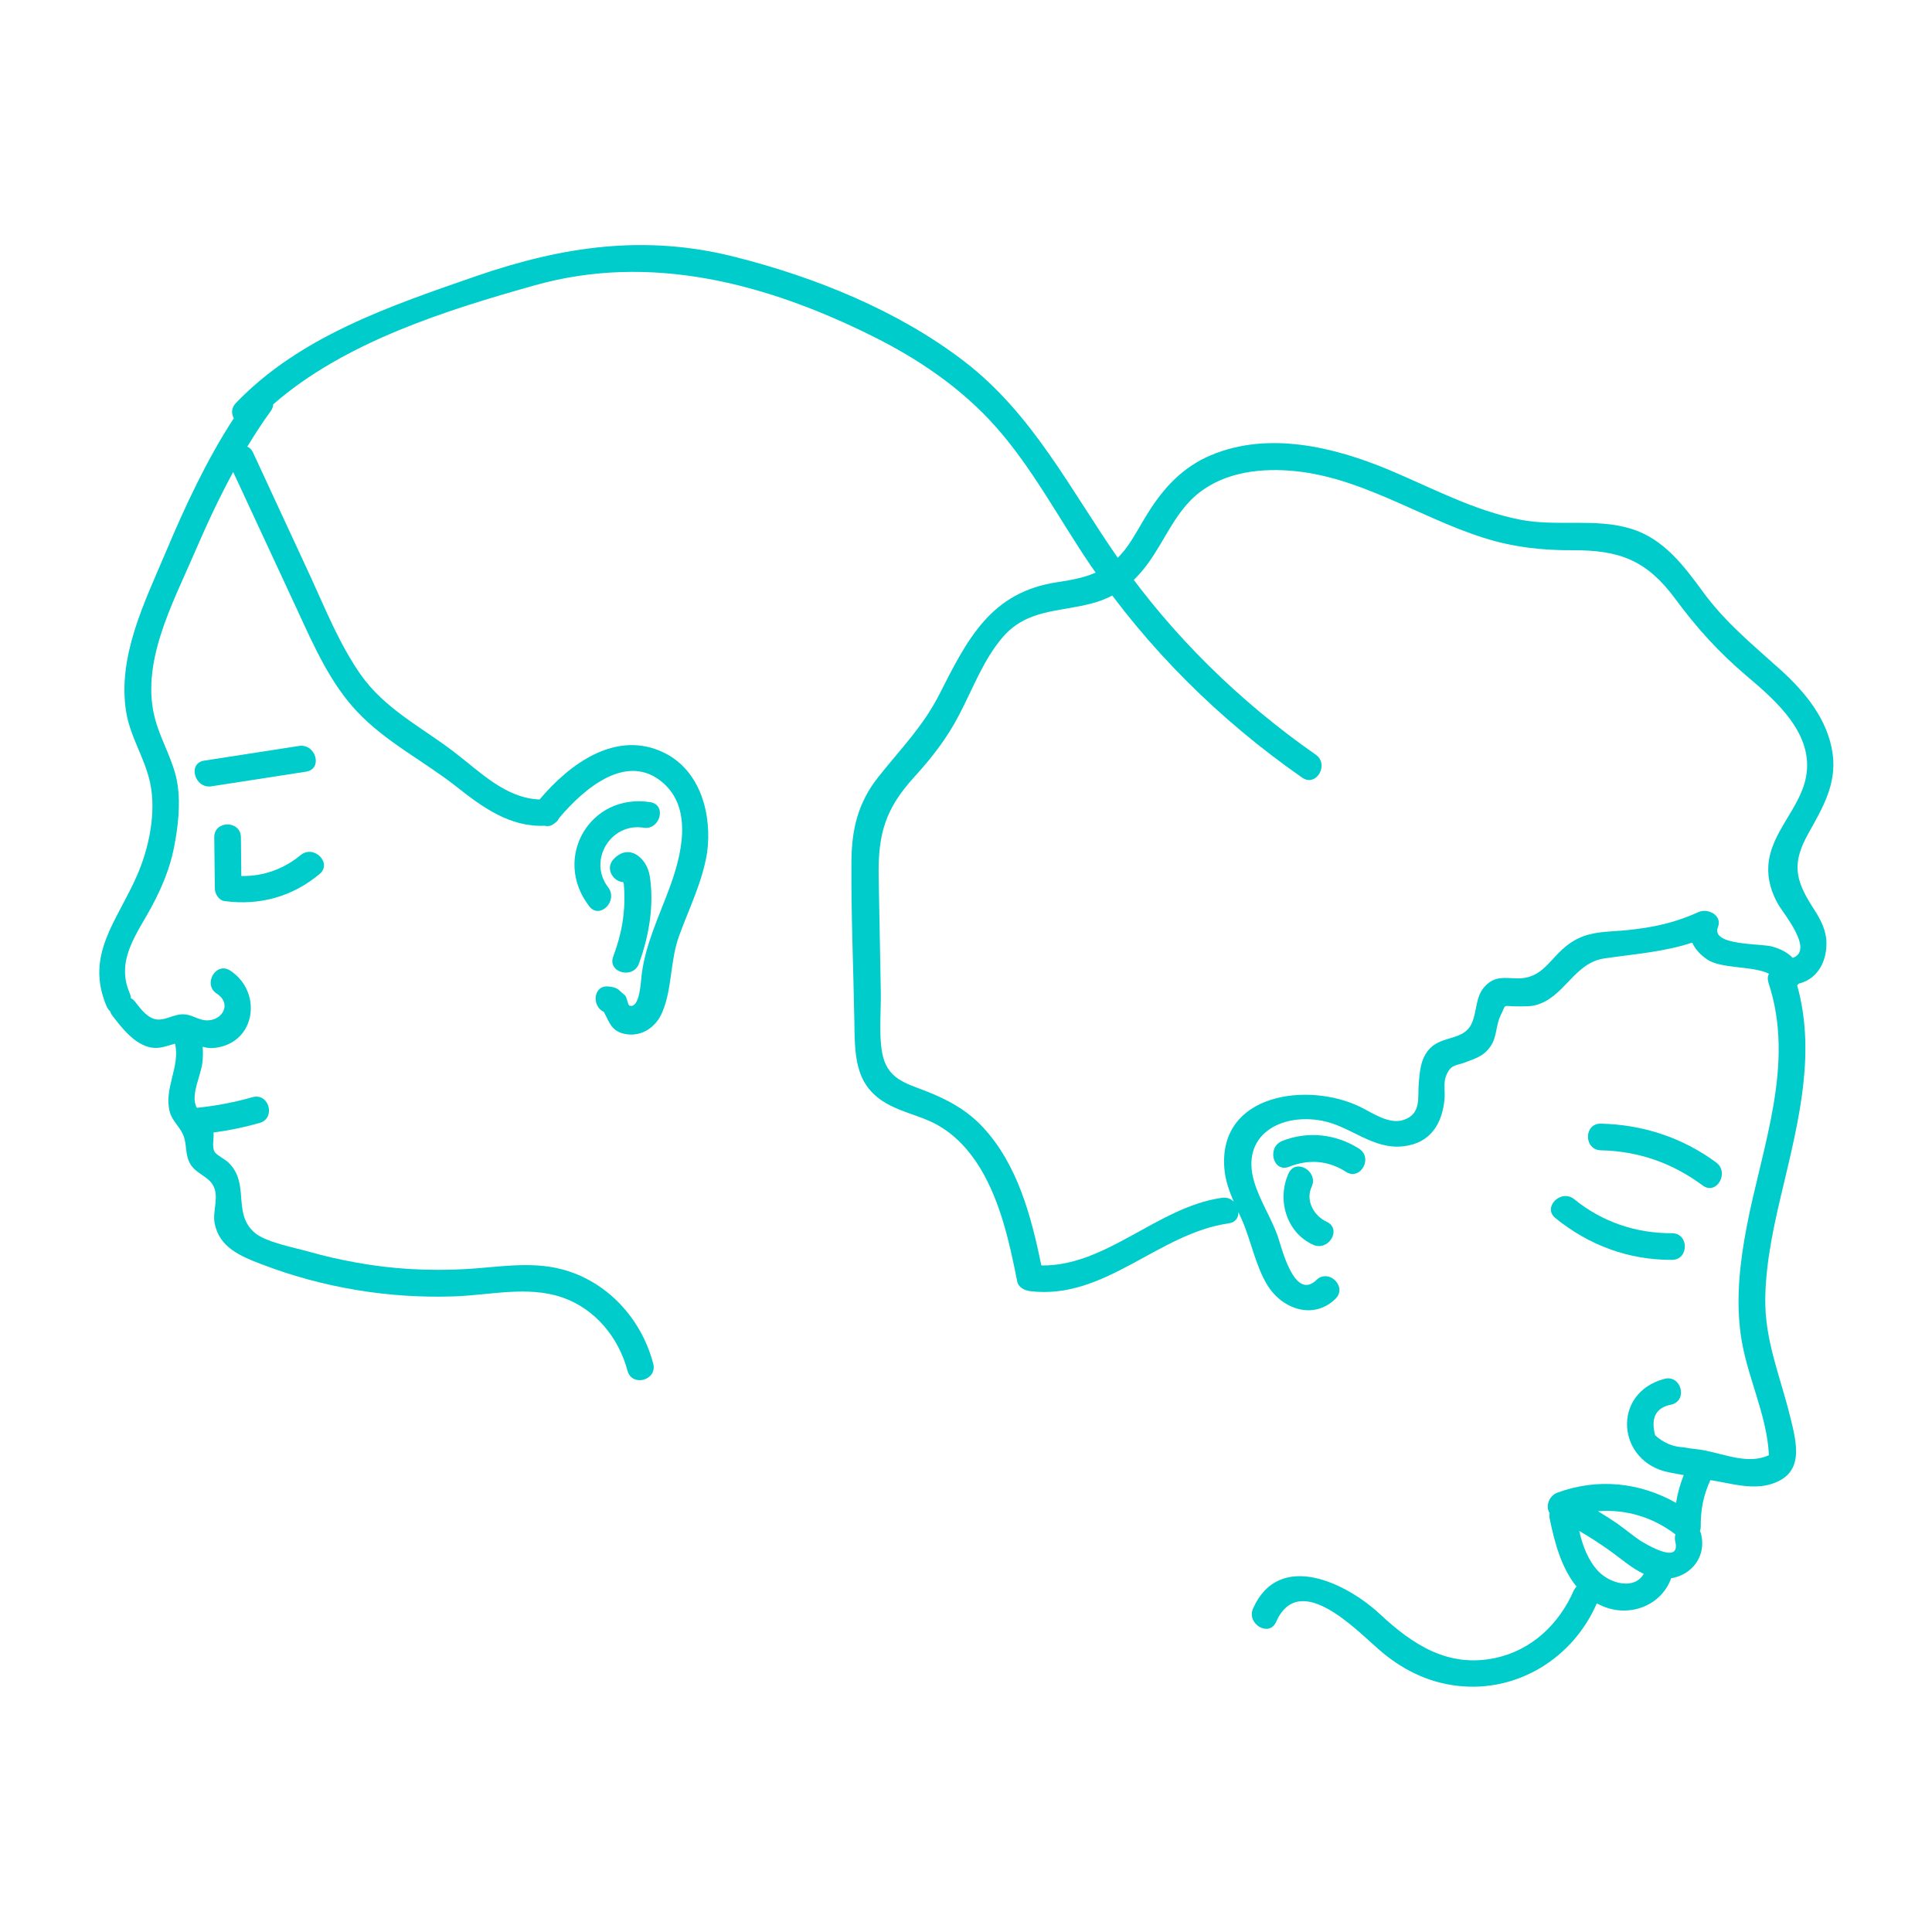 <?xml version="1.0" encoding="utf-8"?>
<!-- Generator: Adobe Illustrator 24.1.3, SVG Export Plug-In . SVG Version: 6.00 Build 0)  -->
<svg version="1.1" id="Capa_1" xmlns="http://www.w3.org/2000/svg" xmlns:xlink="http://www.w3.org/1999/xlink" x="0px" y="0px"
	 viewBox="0 0 100 100" style="enable-background:new 0 0 100 100;" xml:space="preserve">
<style type="text/css">
	.st0{fill:#000033;}
	.st1{fill:#FFFEF8;stroke:#000000;stroke-width:2;stroke-miterlimit:10;}
	.st2{clip-path:url(#SVGID_2_);fill:#FFFFFF;stroke:#CCCCCC;stroke-width:0.5;stroke-miterlimit:10;}
	.st3{fill:#FFFFFF;stroke:#CCCCCC;stroke-width:0.5;stroke-miterlimit:10;}
	.st4{fill:#FF3333;}
	.st5{clip-path:url(#SVGID_4_);fill:#FFFFFF;stroke:#CCCCCC;stroke-width:0.5;stroke-miterlimit:10;}
	.st6{clip-path:url(#SVGID_4_);}
	.st7{fill:#FFFFFF;}
	.st8{fill:#FFFFFF;stroke:#FF3333;stroke-width:3.619;stroke-miterlimit:10;}
	.st9{clip-path:url(#SVGID_6_);}
	.st10{fill:#00CCCC;}
	.st11{fill:#FF0066;}
	.st12{fill:#CCFFFF;}
	.st13{clip-path:url(#SVGID_8_);}
	.st14{fill:#A4E4F8;}
	.st15{fill:#273B45;}
	.st16{fill:#2C5C7D;}
	.st17{fill:#F24876;}
	.st18{fill:#F4C100;}
	.st19{fill:#F2F6F9;}
	.st20{fill:none;stroke:#F2F6F9;stroke-width:10;stroke-miterlimit:10;}
	.st21{fill-rule:evenodd;clip-rule:evenodd;fill:#F2F6F9;}
	.st22{fill:#00FFFF;}
	.st23{fill:#FF9900;}
	.st24{fill:#FF3399;}
	.st25{fill:#FFCC00;}
	.st26{fill:#00FF99;}
	.st27{fill:#FF3399;stroke:#CC0066;stroke-miterlimit:10;}
	.st28{fill:#FF9900;stroke:#CC6600;stroke-miterlimit:10;}
	.st29{fill:#00FFFF;stroke:#00CCCC;stroke-width:1.445;stroke-miterlimit:10;}
	.st30{fill:none;stroke:#000000;stroke-width:2;stroke-miterlimit:10;}
	.st31{fill:none;stroke:#000000;stroke-width:3;stroke-miterlimit:10;}
	.st32{fill:none;stroke:#FF3333;stroke-width:6;stroke-miterlimit:10;}
	.st33{clip-path:url(#SVGID_10_);}
	.st34{fill:none;stroke:#FF3333;stroke-width:3.154;stroke-miterlimit:10;}
	.st35{fill:none;stroke:#00CCCC;stroke-width:3.154;stroke-miterlimit:10;}
	.st36{fill:#17428B;}
	.st37{fill:#154076;}
	.st38{fill:#CC1237;}
	.st39{fill:#FF3333;stroke:#FF3333;stroke-width:2;stroke-linecap:round;stroke-linejoin:round;stroke-miterlimit:10;}
	.st40{fill:#FF3333;stroke:#FF3333;stroke-width:2.11;stroke-linecap:round;stroke-linejoin:round;stroke-miterlimit:10;}
	.st41{fill:none;stroke:#FF3333;stroke-width:5;stroke-miterlimit:10;}
	.st42{fill:none;stroke:#CCCCCC;stroke-width:0.55;stroke-miterlimit:10;}
	.st43{fill:#FF3333;stroke:#FF3333;stroke-width:5;stroke-miterlimit:10;}
	.st44{fill:none;stroke:#FF3333;stroke-width:8.601;stroke-miterlimit:10;}
	.st45{fill:#FF4444;}
</style>
<g>
	<g>
		<path class="st10" d="M11.62,46.64c1.82,0.24,3.5-0.22,4.92-1.4c0.68-0.57-0.3-1.54-0.98-0.98c-0.86,0.72-1.96,1.11-3.07,1.08
			c-0.01-0.67-0.01-1.33-0.02-2c-0.01-0.89-1.39-0.89-1.38,0c0.01,0.87,0.02,1.75,0.03,2.62C11.11,46.25,11.32,46.6,11.62,46.64z"/>
	</g>
	<g>
		<path class="st10" d="M15.48,38.61c-1.64,0.25-3.28,0.51-4.91,0.76c-0.87,0.13-0.5,1.46,0.37,1.33c1.64-0.25,3.28-0.51,4.91-0.76
			C16.72,39.8,16.35,38.48,15.48,38.61z"/>
	</g>
	<g>
		<path class="st10" d="M34.39,38.97c-2.49-1.23-4.91,0.57-6.46,2.41c-1.76-0.06-3.08-1.43-4.43-2.46c-1.7-1.3-3.6-2.23-4.85-4.03
			c-1.08-1.55-1.8-3.35-2.58-5.05c-0.99-2.14-1.98-4.27-2.97-6.41c-0.07-0.16-0.18-0.26-0.3-0.31c0.38-0.63,0.78-1.25,1.22-1.85
			c0.08-0.12,0.12-0.23,0.12-0.34c3.68-3.22,8.94-4.87,13.53-6.16c6-1.69,11.96-0.11,17.43,2.6c2.41,1.19,4.66,2.71,6.45,4.73
			c1.92,2.17,3.27,4.77,4.89,7.15c2.95,4.32,6.67,8.01,10.96,11c0.73,0.51,1.42-0.69,0.7-1.19c-3.94-2.75-7.41-6.15-10.17-10.08
			c-2.53-3.62-4.46-7.55-8.04-10.29c-3.42-2.62-7.69-4.34-11.84-5.39c-4.64-1.18-8.89-0.56-13.37,0.98
			c-4.44,1.54-9.14,3.11-12.47,6.58c-0.24,0.25-0.24,0.55-0.11,0.79c-1.43,2.2-2.53,4.58-3.55,7c-1.08,2.55-2.48,5.35-2.02,8.2
			c0.21,1.3,0.97,2.39,1.24,3.67c0.33,1.54-0.06,3.37-0.67,4.78c-1.03,2.37-2.72,4.12-1.58,6.79c0.05,0.11,0.11,0.19,0.18,0.25
			c0.02,0.07,0.05,0.14,0.11,0.22c0.5,0.65,1.15,1.5,2.01,1.66c0.45,0.08,0.83-0.09,1.24-0.2c0.28,1.18-0.6,2.34-0.27,3.54
			c0.13,0.47,0.51,0.75,0.69,1.18c0.22,0.51,0.07,1.03,0.39,1.54c0.27,0.44,0.85,0.6,1.12,1.01c0.4,0.6-0.01,1.37,0.12,2.03
			c0.24,1.24,1.33,1.7,2.41,2.11c3.17,1.22,6.6,1.79,9.99,1.67c1.83-0.06,3.79-0.56,5.58,0.05c1.72,0.59,2.93,2.08,3.39,3.8
			c0.23,0.86,1.56,0.49,1.33-0.37c-0.61-2.33-2.39-4.28-4.76-4.89c-1.64-0.42-3.32-0.09-4.98,0c-1.88,0.1-3.78,0-5.63-0.34
			c-0.82-0.15-1.64-0.33-2.44-0.56c-0.73-0.21-2.29-0.49-2.86-1.02c-1.11-1.02-0.2-2.51-1.31-3.59c-0.18-0.18-0.62-0.39-0.72-0.56
			c-0.16-0.26-0.02-0.7-0.06-1c0.81-0.11,1.6-0.27,2.39-0.5c0.85-0.24,0.49-1.57-0.37-1.33c-0.95,0.27-1.9,0.45-2.88,0.55
			c-0.03-0.05-0.05-0.1-0.07-0.16c-0.2-0.6,0.27-1.52,0.35-2.14c0.04-0.3,0.04-0.58,0.02-0.86c0.18,0.05,0.38,0.09,0.62,0.06
			c2.16-0.25,2.48-2.91,0.81-4c-0.74-0.49-1.44,0.71-0.7,1.19c0.87,0.57,0.19,1.55-0.72,1.36c-0.38-0.08-0.62-0.29-1.04-0.29
			c-0.46,0-0.87,0.3-1.31,0.27c-0.49-0.04-0.85-0.52-1.15-0.91c-0.07-0.09-0.15-0.16-0.23-0.2c0-0.09-0.02-0.17-0.06-0.26
			c-0.74-1.72,0.4-3.08,1.17-4.53c0.5-0.94,0.91-1.92,1.12-2.97c0.21-1.06,0.35-2.22,0.19-3.29c-0.17-1.16-0.81-2.16-1.13-3.28
			c-0.86-2.93,0.88-6.09,2.01-8.72c0.61-1.42,1.26-2.82,2-4.18c1.11,2.39,2.22,4.78,3.33,7.17c0.85,1.84,1.69,3.76,3.1,5.25
			c1.45,1.54,3.43,2.54,5.09,3.84c1.38,1.09,2.79,2.13,4.61,2.05c0.15,0.04,0.31,0.02,0.45-0.09c0,0,0.01-0.01,0.01-0.01
			c0.01,0,0.01-0.01,0.02-0.01c0.12-0.07,0.21-0.18,0.27-0.3c1.26-1.49,3.5-3.45,5.38-1.8c1.56,1.37,0.93,3.79,0.32,5.44
			c-0.55,1.49-1.24,2.9-1.44,4.49c-0.04,0.33-0.09,1.77-0.63,1.59c-0.09-0.03-0.13-0.45-0.23-0.53c-0.36-0.29-0.34-0.41-0.86-0.46
			c-0.79-0.08-0.87,1.03-0.24,1.31c0.3,0.54,0.39,1.04,1.17,1.16c0.83,0.13,1.55-0.39,1.86-1.14c0.52-1.22,0.4-2.67,0.87-3.95
			c0.52-1.43,1.21-2.8,1.45-4.31C36.86,42.22,36.29,39.91,34.39,38.97z"/>
	</g>
	<g>
		<path class="st10" d="M33.66,41.52c-3.13-0.49-5.09,2.9-3.16,5.39c0.54,0.7,1.51-0.28,0.98-0.98c-1.06-1.37,0.11-3.35,1.82-3.09
			C34.16,42.99,34.53,41.66,33.66,41.52z"/>
	</g>
	<g>
		<path class="st10" d="M31.74,49.51c-0.31,0.83,1.03,1.19,1.33,0.37c0.52-1.42,0.8-3.03,0.56-4.54c-0.14-0.91-1.06-1.73-1.87-0.87
			c-0.46,0.49-0.01,1.17,0.5,1.19c0.01,0.03,0.02,0.07,0.03,0.11c0.01,0.11,0.01,0.22,0.02,0.33c0.02,0.39,0.01,0.78-0.03,1.17
			C32.21,48.04,32.01,48.78,31.74,49.51z"/>
	</g>
	<g>
		<path class="st10" d="M93.77,46.87c-0.89-1.4-0.99-2.26-0.17-3.73c0.73-1.31,1.47-2.54,1.26-4.11c-0.24-1.77-1.42-3.21-2.71-4.37
			c-1.45-1.31-2.83-2.42-4-4.02c-1-1.36-2.03-2.75-3.72-3.27c-1.85-0.57-3.85-0.1-5.74-0.47c-2.4-0.47-4.58-1.65-6.82-2.59
			c-2.84-1.18-6.22-2-9.19-0.75c-1.43,0.6-2.42,1.65-3.23,2.94c-0.37,0.58-0.69,1.2-1.08,1.76c-0.94,1.33-2.08,1.64-3.62,1.87
			c-3.47,0.51-4.67,2.94-6.13,5.81c-0.84,1.66-2.03,2.85-3.17,4.29c-1.04,1.32-1.37,2.7-1.38,4.36c-0.02,2.73,0.1,5.47,0.15,8.2
			c0.03,1.74-0.03,3.34,1.64,4.31c0.82,0.48,1.78,0.65,2.61,1.1c0.97,0.53,1.7,1.34,2.27,2.27c1.06,1.77,1.51,3.85,1.91,5.85
			c0.06,0.32,0.38,0.47,0.67,0.51c3.87,0.47,6.62-2.99,10.28-3.51c0.36-0.05,0.51-0.31,0.5-0.58c0.06,0.12,0.11,0.25,0.17,0.37
			c0.48,1.08,0.71,2.4,1.33,3.41c0.77,1.25,2.39,1.81,3.52,0.71c0.64-0.62-0.34-1.59-0.98-0.98c-1.15,1.11-1.8-1.68-2.01-2.28
			c-0.34-0.95-0.92-1.82-1.21-2.79c-0.73-2.43,1.37-3.58,3.51-3.17c1.48,0.28,2.63,1.51,4.22,1.32c1.39-0.16,2.01-1.17,2.12-2.47
			c0.03-0.36-0.06-0.81,0.07-1.15c0.24-0.64,0.51-0.53,1.05-0.74c0.54-0.21,0.91-0.31,1.26-0.81c0.34-0.5,0.27-1.09,0.52-1.6
			c0.34-0.68,0.02-0.45,1.04-0.47c0.27-0.01,0.5,0.01,0.76-0.06c1.51-0.39,1.98-2.18,3.56-2.42c1.63-0.24,3.06-0.33,4.56-0.82
			c0.15,0.34,0.42,0.63,0.77,0.87c0.74,0.5,2.36,0.32,3.2,0.74c-0.07,0.13-0.08,0.29-0.02,0.48c1.39,4.21-0.34,8.46-1.13,12.61
			c-0.35,1.82-0.56,3.68-0.32,5.52c0.28,2.16,1.36,4.13,1.47,6.31c-1.04,0.48-2.2-0.02-3.3-0.24c-0.37-0.08-0.77-0.09-1.13-0.17
			c-0.54-0.02-1.03-0.23-1.46-0.62c-0.24-0.91,0.04-1.44,0.85-1.59c0.86-0.23,0.49-1.56-0.37-1.33c-2.76,0.73-2.47,4.31,0.24,4.84
			c0.25,0.05,0.51,0.1,0.76,0.14c-0.19,0.47-0.32,0.95-0.4,1.44c-1.86-1.06-4.05-1.3-6.14-0.53c-0.42,0.15-0.64,0.7-0.4,1.06
			c-0.02,0.09-0.02,0.18,0,0.28c0.25,1.22,0.6,2.55,1.39,3.52c-0.05,0.05-0.1,0.12-0.14,0.2c-0.76,1.74-2.18,3.1-4.08,3.5
			c-2.43,0.51-4.25-0.69-5.94-2.26c-1.72-1.61-5.22-3.35-6.58-0.31c-0.36,0.8,0.83,1.51,1.19,0.7c1.2-2.69,4.12,0.39,5.31,1.42
			c1.18,1.03,2.52,1.71,4.09,1.89c3.09,0.35,5.96-1.43,7.19-4.25c0-0.01,0-0.01,0.01-0.02c0.11,0.06,0.22,0.11,0.34,0.16
			c1.39,0.57,3-0.05,3.51-1.46c1.07-0.17,1.83-1.14,1.55-2.28c-0.01-0.06-0.03-0.11-0.06-0.15c0.02-0.07,0.04-0.15,0.04-0.23
			c-0.01-0.88,0.14-1.65,0.5-2.42c0.34,0.06,0.69,0.12,1.03,0.19c0.69,0.13,1.45,0.23,2.13,0.01c1.72-0.54,1.32-2.07,0.96-3.52
			c-0.51-2.06-1.31-3.91-1.28-6.08c0.03-2.01,0.49-3.99,0.96-5.94c0.8-3.38,1.65-6.85,0.69-10.27c0.03-0.03,0.06-0.06,0.09-0.09
			c1.02-0.25,1.49-1.24,1.42-2.26C94.47,47.97,94.14,47.44,93.77,46.87z M82.73,81.33c-0.54-0.57-0.81-1.32-0.99-2.09
			c0.57,0.33,1.12,0.69,1.65,1.07c0.54,0.39,1.08,0.87,1.69,1.15C84.59,82.31,83.34,81.97,82.73,81.33z M84.85,79.71
			c-0.4-0.28-0.77-0.59-1.17-0.87c-0.32-0.22-0.64-0.42-0.97-0.62c1.42-0.11,2.82,0.29,4.01,1.2c-0.03,0.11-0.04,0.23-0.01,0.36
			C87.04,81.12,84.93,79.76,84.85,79.71z M88.92,47.99c0.24-0.62-0.53-1-1.01-0.78c-1.49,0.68-2.92,0.9-4.54,1
			c-0.83,0.05-1.51,0.17-2.19,0.67c-0.99,0.73-1.31,1.8-2.69,1.76c-0.64-0.02-1.11-0.12-1.6,0.38c-0.54,0.54-0.42,1.29-0.71,1.94
			c-0.4,0.91-1.51,0.62-2.17,1.31c-0.49,0.51-0.53,1.21-0.58,1.88c-0.05,0.68,0.13,1.5-0.76,1.81c-0.76,0.27-1.63-0.36-2.27-0.67
			c-2.67-1.3-7.31-0.72-7.03,3.15c0.04,0.62,0.25,1.2,0.49,1.76c-0.15-0.15-0.36-0.24-0.62-0.2c-3.32,0.47-5.97,3.55-9.34,3.5
			c-0.52-2.53-1.22-5.2-3.01-7.14c-0.84-0.91-1.85-1.45-2.98-1.89c-1.07-0.42-2-0.63-2.25-1.98c-0.18-1-0.05-2.16-0.07-3.17
			c-0.04-1.98-0.07-3.96-0.11-5.94c-0.04-2.2,0.34-3.52,1.84-5.16c0.91-1,1.69-2,2.32-3.21c0.71-1.35,1.26-2.87,2.27-4.04
			c1.25-1.44,2.89-1.29,4.57-1.73c1.29-0.33,2.2-1.05,2.97-2.12c0.8-1.11,1.33-2.46,2.36-3.4c1.33-1.21,3.2-1.49,4.93-1.36
			c3.61,0.26,6.68,2.41,10.06,3.48c1.52,0.48,3.02,0.65,4.61,0.64c2.43-0.01,3.83,0.53,5.29,2.5c1.12,1.52,2.26,2.78,3.71,4.01
			c1.5,1.27,3.49,2.99,3.07,5.22c-0.31,1.65-1.82,2.85-1.95,4.57c-0.05,0.73,0.15,1.4,0.51,2.03c0.26,0.46,1.88,2.38,0.75,2.77
			c-0.27-0.28-0.62-0.46-1.04-0.58C91.2,48.82,88.54,48.97,88.92,47.99z"/>
	</g>
	<g>
		<path class="st10" d="M70.35,59.46c-1.19-0.77-2.68-0.93-3.99-0.4c-0.81,0.33-0.46,1.66,0.37,1.33c1-0.4,2.01-0.33,2.93,0.26
			C70.4,61.14,71.09,59.94,70.35,59.46z"/>
	</g>
	<g>
		<path class="st10" d="M66.7,60.73c-0.62,1.34-0.13,3.07,1.27,3.7c0.8,0.36,1.5-0.82,0.7-1.19c-0.66-0.3-1.11-1.1-0.78-1.81
			C68.26,60.63,67.07,59.93,66.7,60.73z"/>
	</g>
	<g>
		<path class="st10" d="M88.13,61.36c0.72,0.53,1.4-0.67,0.7-1.19c-1.75-1.29-3.79-1.96-5.97-2.01c-0.89-0.02-0.89,1.36,0,1.38
			C84.81,59.58,86.57,60.2,88.13,61.36z"/>
	</g>
	<g>
		<path class="st10" d="M80.51,63.05c1.74,1.41,3.79,2.17,6.03,2.16c0.89,0,0.89-1.38,0-1.38c-1.86,0.01-3.61-0.58-5.06-1.76
			C80.8,61.52,79.82,62.49,80.51,63.05z"/>
	</g>
</g>
</svg>
